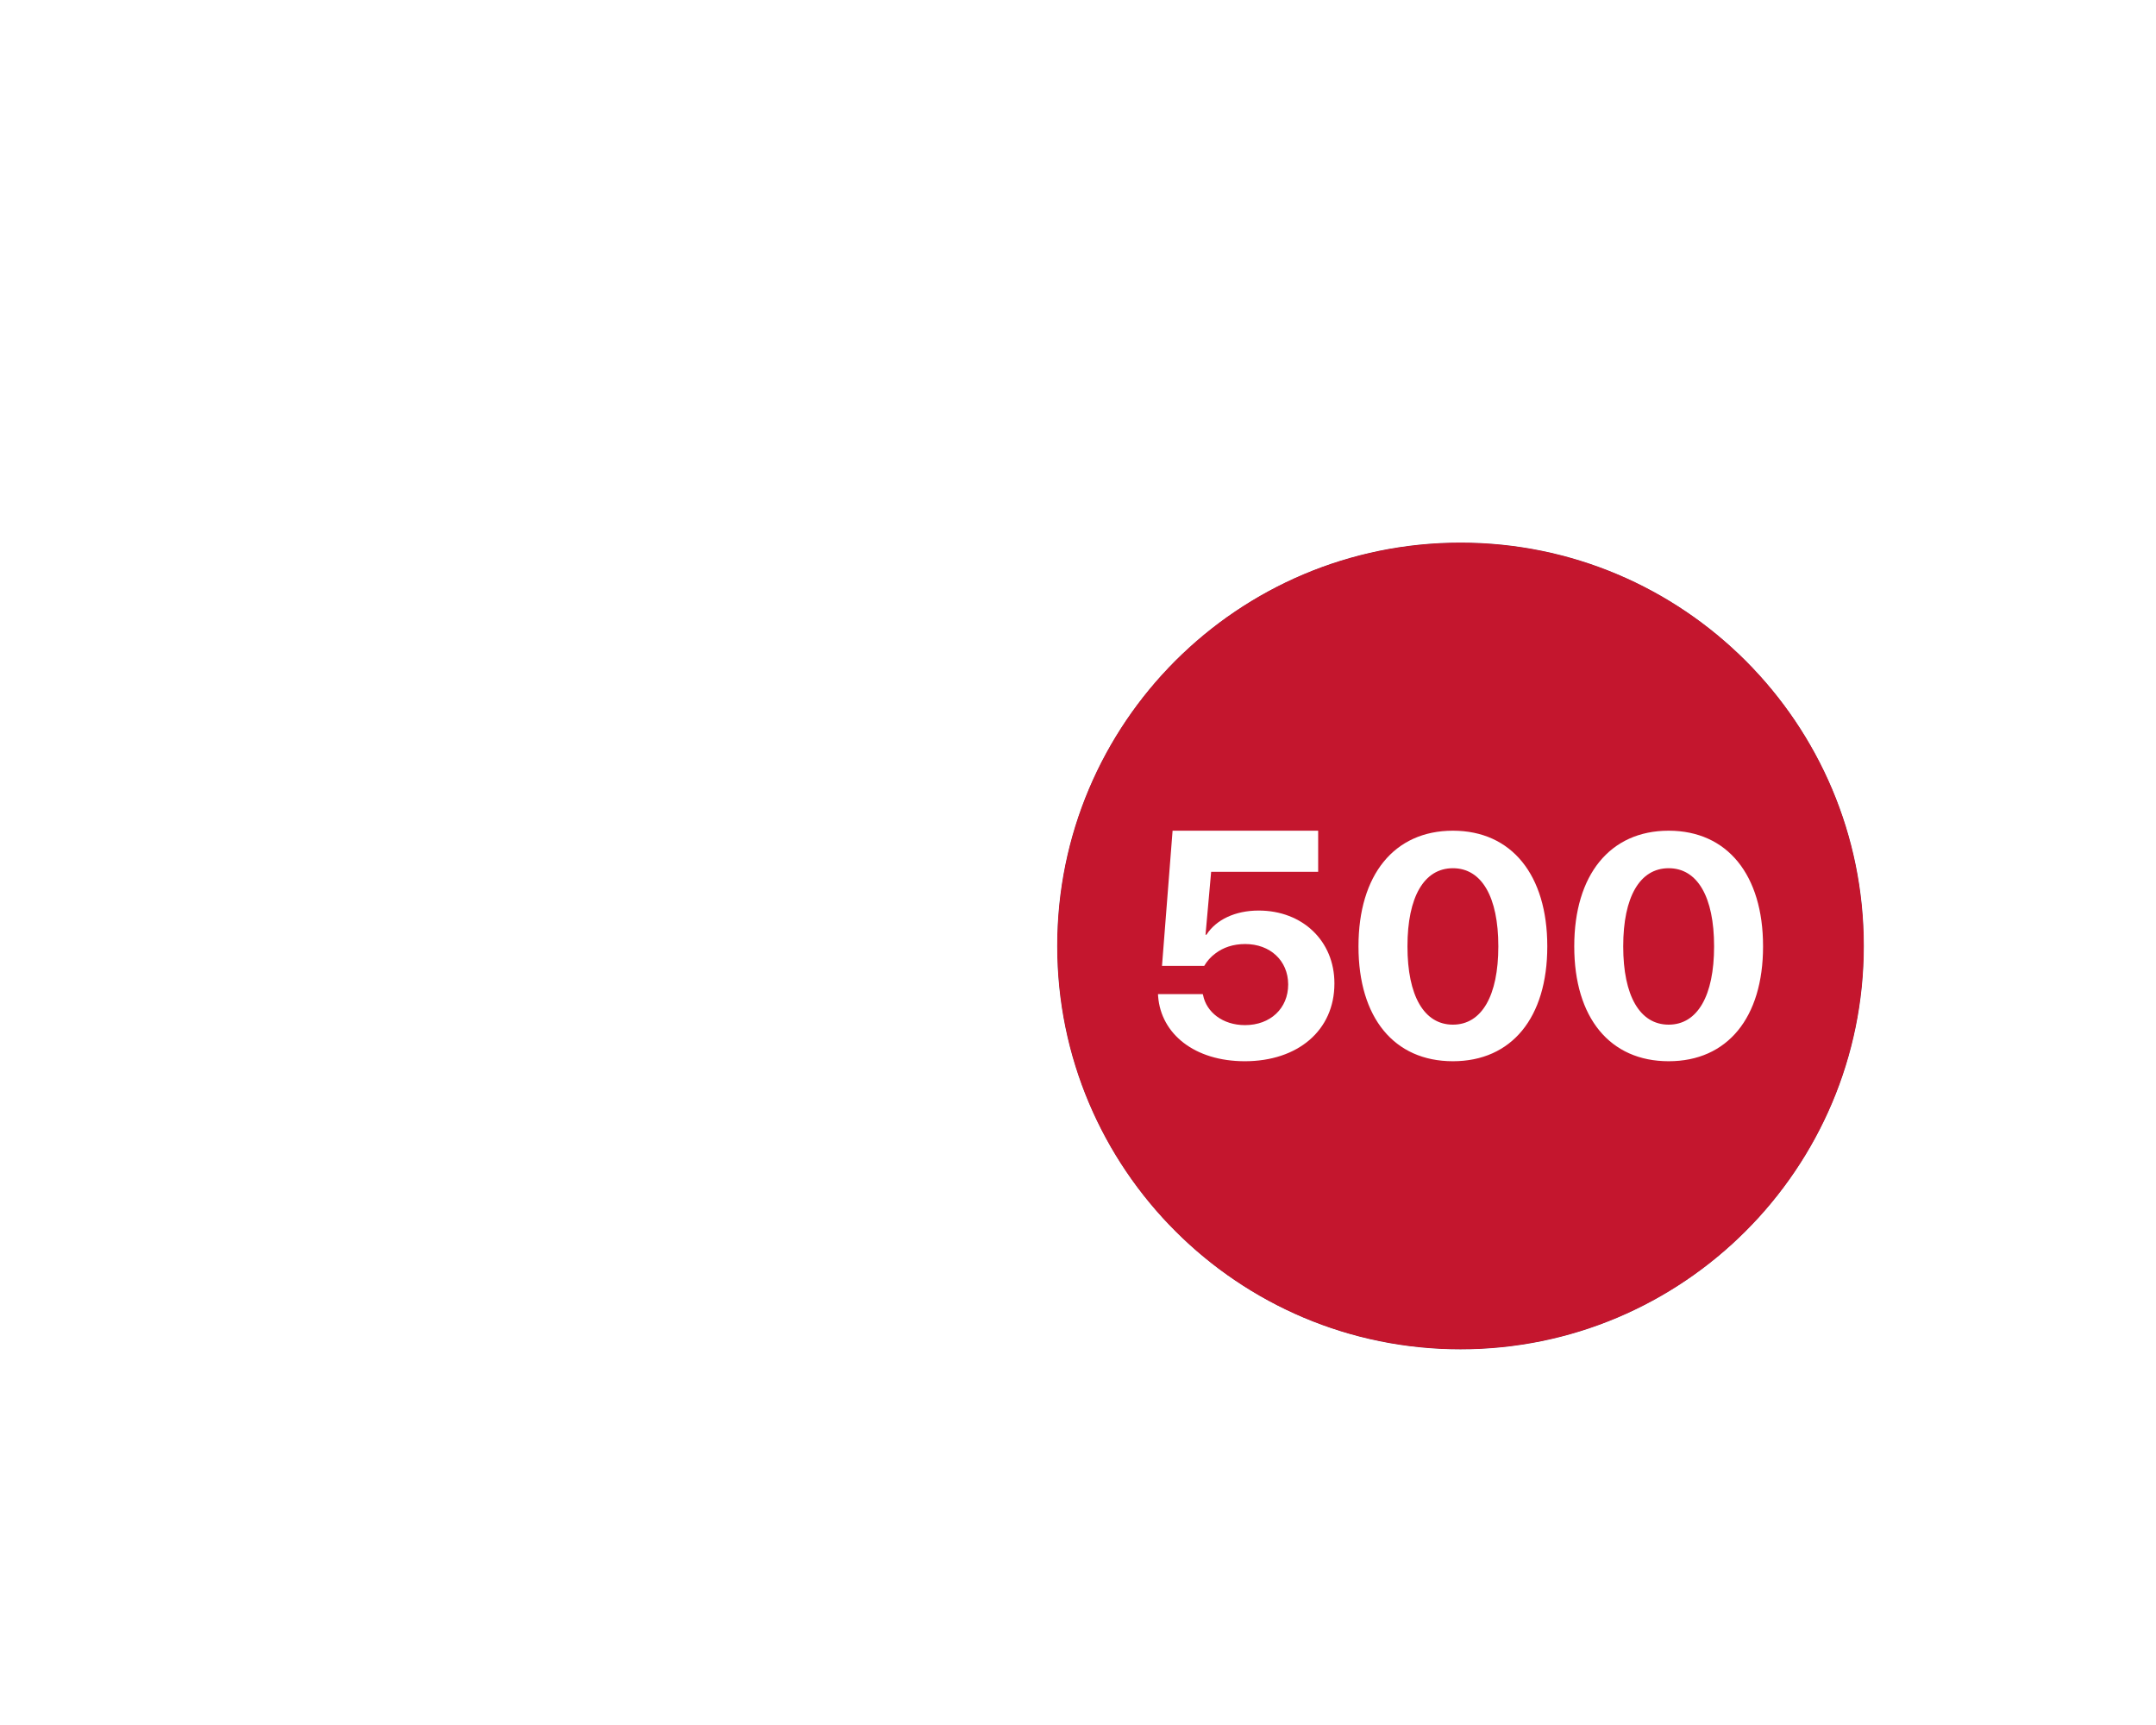 <svg width="155" height="124" viewBox="0 0 155 124" fill="none" xmlns="http://www.w3.org/2000/svg">
<g clip-path="url(#clip0_2337_3951)">
<g filter="url(#filter0_d_2337_3951)">
<g clip-path="url(#clip1_2337_3951)">
<path d="M68 60C68 43.984 80.984 31 97 31C113.016 31 126 43.984 126 60C126 76.016 113.016 89 97 89C80.984 89 68 76.016 68 60Z" fill="#D9D9D9"/>
<g clip-path="url(#clip2_2337_3951)">
<path d="M68 31H126V89H68V31Z" fill="#0090BA"/>
<path fill-rule="evenodd" clip-rule="evenodd" d="M105.394 47.111H113.111L105.941 65.581C105.837 65.836 105.657 66.054 105.427 66.206C105.196 66.357 104.925 66.436 104.649 66.431H97.071V66.422C97.321 66.402 97.561 66.313 97.764 66.165C97.967 66.018 98.125 65.816 98.221 65.584L105.394 47.111ZM96.452 66.151C96.204 66.154 95.96 66.087 95.748 65.956C95.537 65.825 95.368 65.637 95.26 65.413L93.713 61.44L96.346 54.667C96.448 54.425 96.619 54.219 96.838 54.075C97.057 53.93 97.314 53.854 97.577 53.855C98.115 53.855 98.579 54.161 98.775 54.599L100.312 58.56L97.683 65.336C97.581 65.578 97.41 65.784 97.191 65.929C96.972 66.073 96.715 66.15 96.452 66.148V66.151ZM97.013 53.568V53.575C96.747 53.58 96.489 53.663 96.27 53.813C96.051 53.963 95.88 54.174 95.779 54.419L88.609 72.889H80.889L88.058 54.419C88.163 54.163 88.343 53.945 88.574 53.794C88.805 53.642 89.077 53.563 89.353 53.568H97.013Z" fill="white"/>
<g clip-path="url(#clip3_2337_3951)">
<path d="M68 31H126V89H68V31Z" fill="#511732"/>
<path d="M81.528 68.286H84.939V51.714H81.516L77.321 54.867V57.842L81.461 55.066H81.528V68.286ZM94.947 68.286C99.064 68.286 101.561 65.1 101.561 60.005V59.983C101.561 54.889 99.064 51.714 94.947 51.714C90.83 51.714 88.333 54.889 88.333 59.983V60.005C88.333 65.101 90.83 68.286 94.947 68.286ZM94.947 65.6C92.922 65.6 91.764 63.525 91.764 60.005V59.983C91.764 56.465 92.922 54.401 94.947 54.401C96.972 54.401 98.13 56.465 98.13 59.983V60.005C98.13 63.525 96.972 65.6 94.947 65.6ZM110.064 68.286C114.182 68.286 116.678 65.1 116.678 60.005V59.983C116.678 54.889 114.181 51.714 110.064 51.714C105.947 51.714 103.45 54.889 103.45 59.983V60.005C103.45 65.101 105.947 68.286 110.064 68.286ZM110.064 65.6C108.04 65.6 106.882 63.525 106.882 60.005V59.983C106.882 56.465 108.04 54.401 110.064 54.401C112.089 54.401 113.248 56.465 113.248 59.983V60.005C113.248 63.525 112.089 65.6 110.064 65.6Z" fill="white"/>
</g>
<g clip-path="url(#clip4_2337_3951)">
<path d="M68 31H126V89H68V31Z" fill="#C4162E"/>
<path d="M81.494 68.286C85.303 68.286 87.934 66.069 87.934 62.703V62.681C87.934 59.649 85.649 57.454 82.487 57.454C80.801 57.454 79.428 58.111 78.735 59.192H78.668L79.072 54.668H86.766V51.714H76.3L75.539 61.432H78.574C78.77 61.098 79.035 60.786 79.371 60.542C79.936 60.107 80.663 59.861 81.517 59.861C83.317 59.861 84.598 61.053 84.61 62.748V62.77C84.61 64.486 83.33 65.69 81.506 65.69C79.9 65.69 78.735 64.754 78.493 63.539L78.47 63.46H75.25L75.261 63.628C75.469 66.314 77.869 68.286 81.494 68.286ZM96.451 68.286C100.677 68.286 103.238 65.155 103.238 60.039V60.018C103.238 54.901 100.676 51.714 96.452 51.714C92.227 51.714 89.665 54.902 89.665 60.018V60.039C89.665 65.156 92.227 68.286 96.452 68.286H96.451ZM96.451 65.656C94.374 65.656 93.186 63.572 93.186 60.039V60.018C93.186 56.484 94.374 54.411 96.452 54.411C98.53 54.411 99.718 56.485 99.718 60.018V60.039C99.718 63.572 98.53 65.656 96.452 65.656H96.451ZM111.964 68.286C116.188 68.286 118.75 65.155 118.75 60.039V60.018C118.75 54.9 116.188 51.714 111.964 51.714C107.739 51.714 105.177 54.902 105.177 60.018V60.039C105.177 65.156 107.739 68.286 111.964 68.286ZM111.964 65.656C109.886 65.656 108.697 63.572 108.697 60.039V60.018C108.697 56.484 109.886 54.411 111.964 54.411C114.041 54.411 115.23 56.485 115.23 60.018V60.039C115.23 63.572 114.041 65.656 111.964 65.656Z" fill="white"/>
</g>
</g>
</g>
<path d="M97 29.5C113.845 29.5 127.5 43.155 127.5 60C127.5 76.845 113.845 90.5 97 90.5C80.155 90.5 66.5 76.845 66.5 60C66.5 43.155 80.155 29.5 97 29.5Z" stroke="white" stroke-width="3"/>
</g>
</g>
<defs>
<filter id="filter0_d_2337_3951" x="37" y="0" width="136" height="136" filterUnits="userSpaceOnUse" color-interpolation-filters="sRGB">
<feFlood flood-opacity="0" result="BackgroundImageFix"/>
<feColorMatrix in="SourceAlpha" type="matrix" values="0 0 0 0 0 0 0 0 0 0 0 0 0 0 0 0 0 0 127 0" result="hardAlpha"/>
<feOffset dx="8" dy="8"/>
<feGaussianBlur stdDeviation="18"/>
<feComposite in2="hardAlpha" operator="out"/>
<feColorMatrix type="matrix" values="0 0 0 0 0 0 0 0 0 0 0 0 0 0 0 0 0 0 0.06 0"/>
<feBlend mode="normal" in2="BackgroundImageFix" result="effect1_dropShadow_2337_3951"/>
<feBlend mode="normal" in="SourceGraphic" in2="effect1_dropShadow_2337_3951" result="shape"/>
</filter>
<clipPath id="clip0_2337_3951">
<rect width="155" height="124" fill="white"/>
</clipPath>
<clipPath id="clip1_2337_3951">
<path d="M68 60C68 43.984 80.984 31 97 31C113.016 31 126 43.984 126 60C126 76.016 113.016 89 97 89C80.984 89 68 76.016 68 60Z" fill="white"/>
</clipPath>
<clipPath id="clip2_2337_3951">
<rect width="58" height="58" fill="white" transform="translate(68 31)"/>
</clipPath>
<clipPath id="clip3_2337_3951">
<rect width="58" height="58" fill="white" transform="translate(68 31)"/>
</clipPath>
<clipPath id="clip4_2337_3951">
<rect width="58" height="58" fill="white" transform="translate(68 31)"/>
</clipPath>
</defs>
</svg>
